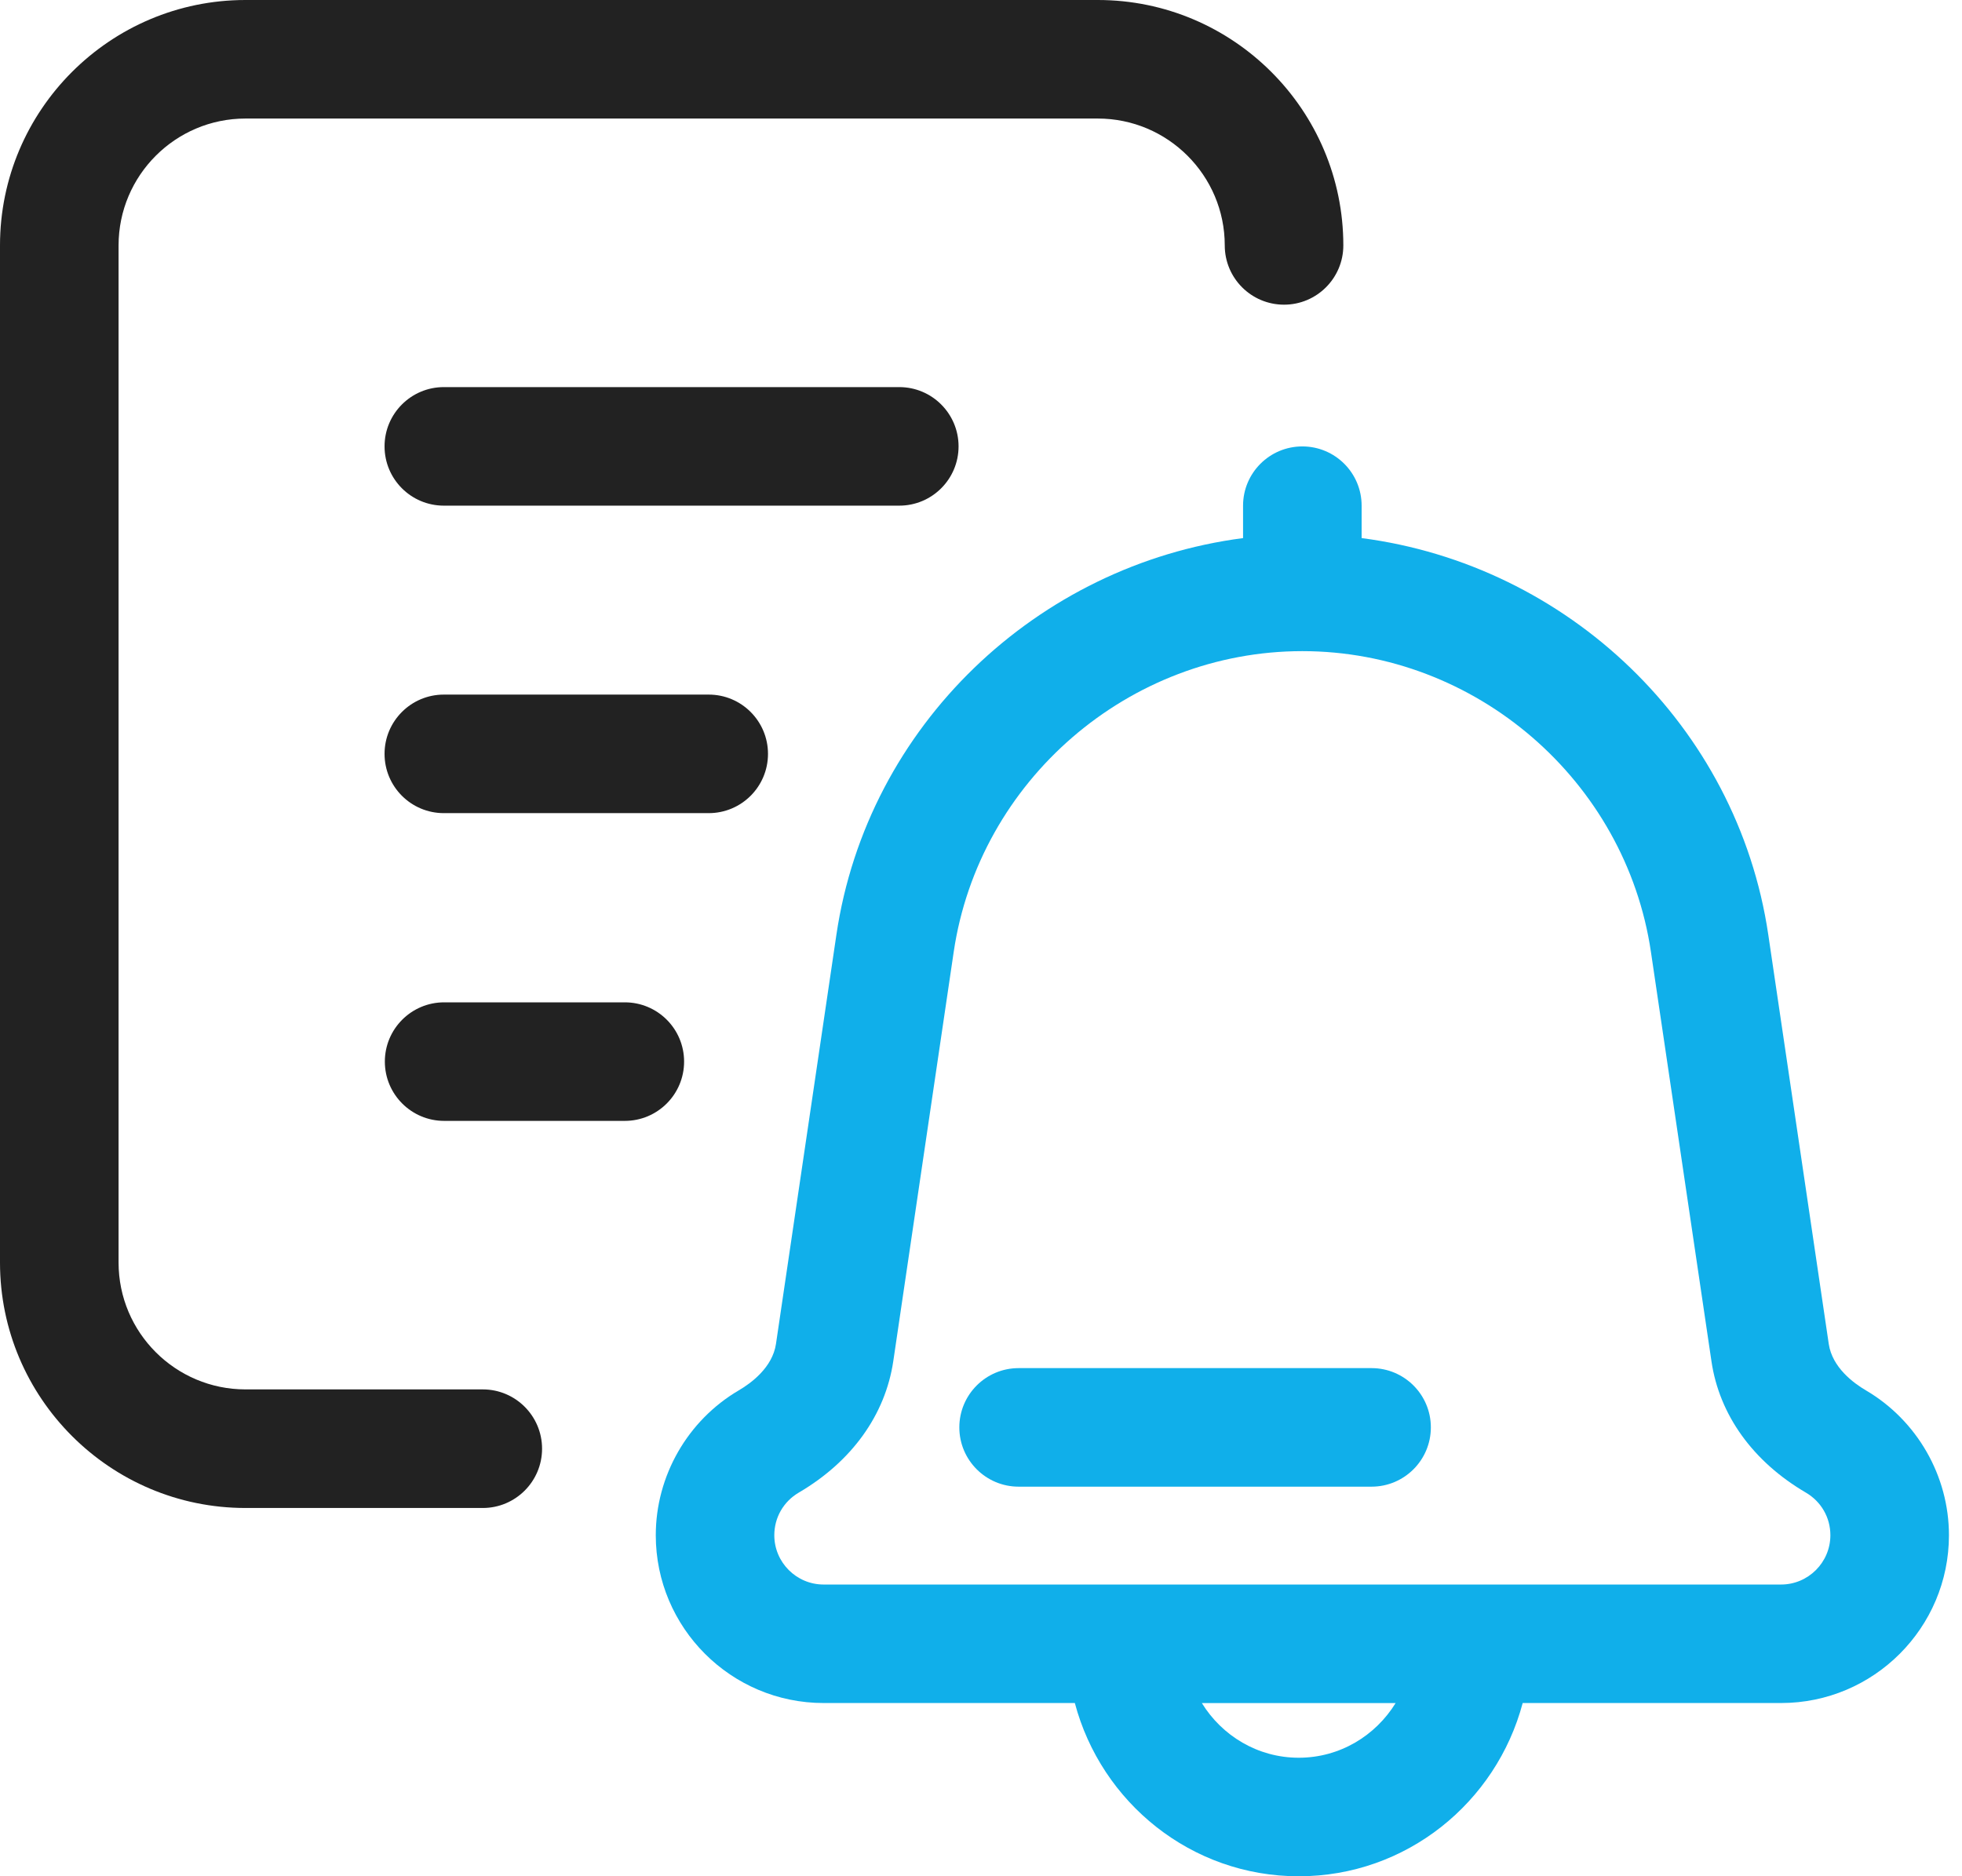 <svg width="46" height="44" viewBox="0 0 46 44" fill="none" xmlns="http://www.w3.org/2000/svg">
<path d="M43.746 32.605C43.456 32.435 42.958 32.068 42.876 31.517L41.458 21.919C40.733 17.011 36.745 13.244 31.924 12.619V11.859C31.924 11.091 31.302 10.469 30.534 10.469C29.767 10.469 29.144 11.091 29.144 11.859V12.619C24.323 13.244 20.335 17.011 19.61 21.919L18.193 31.517C18.111 32.068 17.612 32.435 17.322 32.605C16.122 33.309 15.375 34.611 15.375 36.003C15.375 38.173 17.14 39.938 19.31 39.938H25.2C25.819 42.27 27.927 44.001 30.45 44.001C32.973 44.001 35.081 42.27 35.7 39.938H41.758C43.929 39.938 45.694 38.173 45.694 36.003C45.694 34.612 44.947 33.31 43.746 32.605ZM30.45 41.221C29.487 41.221 28.649 40.704 28.178 39.939H32.721C32.25 40.704 31.412 41.221 30.45 41.221ZM41.758 37.159H19.31C18.673 37.159 18.154 36.64 18.154 36.003C18.154 35.588 18.369 35.214 18.728 35.003C19.969 34.276 20.755 33.182 20.943 31.924L22.36 22.324C22.954 18.303 26.468 15.27 30.534 15.27C34.599 15.27 38.113 18.303 38.707 22.324L40.126 31.924C40.311 33.182 41.098 34.276 42.339 35.003C42.699 35.214 42.914 35.588 42.914 36.003C42.914 36.64 42.395 37.159 41.758 37.159Z" fill="#10AFEA"/>
<path d="M32.157 32.084H23.882C23.115 32.084 22.492 32.706 22.492 33.474C22.492 34.241 23.115 34.864 23.882 34.864H32.157C32.924 34.864 33.547 34.241 33.547 33.474C33.547 32.706 32.924 32.084 32.157 32.084Z" fill="#10AFEA"/>
<path d="M11.319 32.583H5.755C4.114 32.583 2.78 31.249 2.78 29.609V5.755C2.78 4.115 4.114 2.78 5.755 2.78H25.739C27.38 2.78 28.715 4.115 28.715 5.755C28.715 6.523 29.337 7.145 30.105 7.145C30.872 7.145 31.495 6.523 31.495 5.755C31.495 2.582 28.913 0 25.739 0H5.755C2.582 0 0 2.582 0 5.755V29.609C0 32.782 2.582 35.364 5.755 35.364H11.319C12.086 35.364 12.709 34.741 12.709 33.974C12.709 33.206 12.086 32.583 11.319 32.583Z" fill="#222222"/>
<path d="M22.474 10.468C22.474 9.701 21.851 9.078 21.084 9.078H10.406C9.638 9.078 9.016 9.701 9.016 10.468C9.016 11.236 9.638 11.858 10.406 11.858H21.084C21.851 11.858 22.474 11.236 22.474 10.468Z" fill="#222222"/>
<path d="M10.406 16.289C9.638 16.289 9.016 16.912 9.016 17.679C9.016 18.447 9.638 19.069 10.406 19.069H16.616C17.384 19.069 18.006 18.447 18.006 17.679C18.006 16.912 17.384 16.289 16.616 16.289H10.406Z" fill="#222222"/>
<path d="M16.039 24.896C16.039 24.128 15.417 23.506 14.649 23.506H10.413C9.646 23.506 9.023 24.128 9.023 24.896C9.023 25.663 9.646 26.286 10.413 26.286H14.649C15.417 26.286 16.039 25.663 16.039 24.896Z" fill="#222222"/>
</svg>
